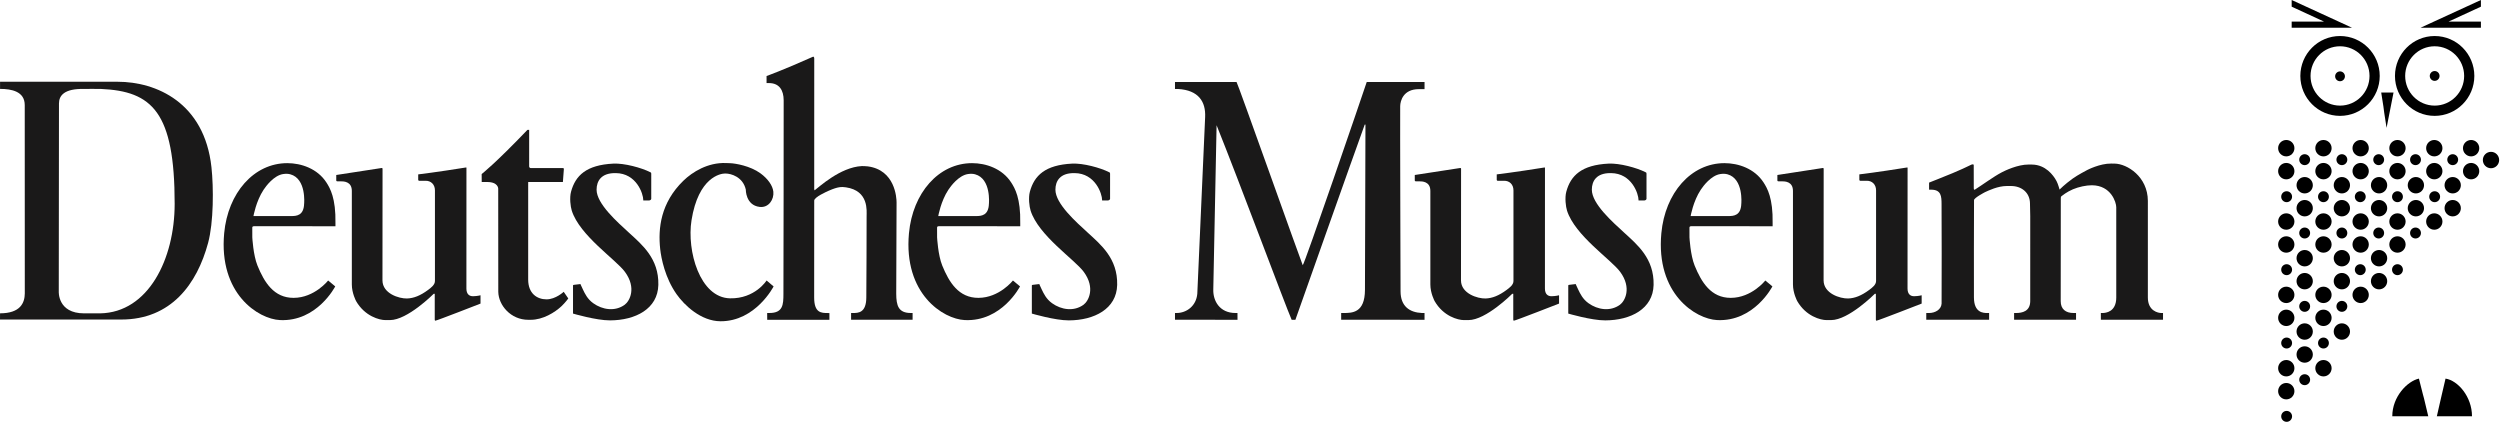 <?xml version="1.0" encoding="UTF-8"?>
<svg xmlns="http://www.w3.org/2000/svg" version="1.1" width="15143" height="2560" viewBox="0 0 15143 2560">
  <title></title>
  <g id="icomoon-ignore">
</g>
  <path fill="#1a1919" d="M4395.898 987.56l26.982 0.935c31.347 1.102 121.090 15.945 183.285 61.31 44.372 32.392 74.22 73.745 78.185 111.555 4.898 46.6-28.215 98.65-83.18 91.93-85.347-10.362-83.68-105.067-83.68-105.067-17.555-76.888-89.477-97.112-122.122-97.112h-4.93c-24.453 0-160.267 20.828-201.84 283.515-29.148 184.33 50.002 468.612 233.288 472.423 152.005 3.075 221.495-108.11 221.495-108.11l42.508 36.070c0 0-108.533 211.807-321.565 210.942-118.592-0.47-219.295-97.215-266.432-164.207-69.457-98.65-92.842-216.855-98.972-273.385-13.625-125.727 3.032-280.005 140.313-413.52 55.465-53.855 148.507-110.985 256.673-107.275z"></path>
  <path fill="#1a1919" d="M12556.002 1146.645c-38.375 16.248-64.725 38.51-67.525 40.383-6.33 4.28-5.563 7.99-5.83 15.178-0.033 1.303-0.5 622.255-0.5 622.255-0.033 47.17 28.982 71.973 79.65 71.572 2.698-0.033 13.193 0 13.193 0v40.718h-375.197v-40.718h10.327c39.943 0 86.745-10.563 87.378-71.572l0.067-515.548-1.6-78.828c-1.6-63.75-50.935-103.397-114.927-103.397 0 0-24.353-0.268-25.385 0-54.733 0-112.198 28.148-132.050 37.24-1.733 0.77-66.492 34.665-66.525 48.372-1.1 0.77-0.6 589.393-0.567 589.76 0.368 93.97 58.63 93.938 82.048 93.938l9.895 0.033v40.717h-380.663v-40.717h16.522c36.678 0 73.82-20.257 76.285-56.563 1.032-15.010 0.567-601.092-0.2-602.197-0.032-48.373-2.132-88.355-63.195-88.355h-12.393v-42.79c0 0 100.603-39.747 142.645-57.332 99.905-41.72 111.163-53.253 121.29-53.253 4.862 0 6.53 2.908 6.53 2.908s0.332 142.41 0.267 142.342c0 0-0.033 12.068 6.862 7.723 46.637-29.217 111.43-77.89 163.13-104.868 18.588-9.695 95.608-47.335 162.765-47.035 4.097 0.032 20.387 0.235 21.985 0.268 79.45 1.873 126.355 62.213 146.442 99.82 10.26 19.255 17.39 49.275 18.522 51.548 0 0 31.38-31.993 79.682-66.693 30.915-22.197 85.845-50.645 87.813-51.715 0 0 76.253-39.982 145.642-39.080l20.155 0.268c75.685 1.002 200.808 78.457 201.507 225.715 0.2 393.030-0.032 585.315-0.032 585.315 0 81.97 62.595 93.97 82.348 93.97 7.562 0.2 9.527 0 9.527 0v40.717h-376.398l-0.232-40.717h9.395c20.753 0 84.015-6.453 84.015-93.97 0 0-0.067-539.282-0.067-546.737 0-30.12-31.647-132.112-146.975-133.115-33.88-0.3-80.715 9.628-115.628 24.438z"></path>
  <path fill="#1a1919" d="M3194.65 786.855c2.833 0 10.628-0.168 10.628-0.168l-0.068 220.165c0 11.835 10.293 11.165 10.293 11.165h190.68c3.865 0 9.795-1.17 9.227 6.518l-5.798 77.925h-210.202l-0.133 21.028c0.133-9.125 0 434.982 0 569.57 0 85.48 54.365 120.178 111.198 120.213 55.333 0.068 104.068-45.797 104.068-45.797l27.715 40.483c0 0-18.155 25.072-41.375 47.003-40.007 37.642-112.163 82.102-185.718 82.102h-15.89c-104.8 0-179.32-87.318-181.053-169.185 0-4.612-0.4-625.765-0.4-625.765s0-39.647-66.758-39.647h-33.18l-0.3-48.273c0 0 80.318-61.678 277.060-267.335z"></path>
  <path fill="#1a1919" d="M7846.453 1937.033h-22.653c-37.642-85.612-316.635-835.3-454.682-1178.485-0.765 13.74-20.020 996.83-20.020 996.83-1.332 65.688 37.21 140.57 134.815 140.57h11.693l0.232 41.085c-26.582 0-378.695-0.368-378.695-0.368v-40.718h9.26c60.595 0 119.225-42.088 125.855-116.368 0.332-3.043 47.503-1070.842 47.503-1070.842 4.098-92.097-39.11-162.867-164.763-169.755-3.265-0.168-17.855 0-17.855 0v-42.255c0 0 361.807 0.1 372.967 0.1 4.298 0 398.317 1108.785 400.783 1109.62 8.095 2.040 358.875-1022.737 387.625-1109.62h350.28l-0.1 43.19h-34.612c-93.542 0-112.163 70.067-112.83 102.795-1.2 58.467 2.197 1122.19 2.197 1122.19 0.233 89.892 54.265 127.7 129.653 130.942h15.522l0.068 41.085-504.983-0.368v-40.718c0 0 8.195 0 12.625 0 54.065 0.2 131.085 0 131.485-140.37l2.997-1000.707h-4.465c-68.922 189.613-419.902 1182.163-419.902 1182.163z"></path>
  <path fill="#1a1919" d="M4931.875 1133.912c0 0-1.132 14.375 2.165 19.023 23.685-17.015 155.602-140.905 286.588-146.923 4.298-0.133 25.45 0.435 35.377 1.737 165.73 21.663 174.79 190.012 174.69 218.795 0 0-1.665 552.987-2.065 552.987 0.4 72.307 13.325 116.435 88.745 116.435h10.392v40.718h-372.568v-40.718h11.060c31.947 0 80.815 0 81.15-94.472 1 0 1.833-485.46 1.8-491.412-0.267-31.39 14.958-154.678-125.188-175.337-26.517-3.878-48.337-3.778-102.87 19.957-12.925 5.615-89.278 39.38-89.278 60.575 0 0-0.068 586.685-0.332 586.685 0 94.003 43.107 94.003 83.047 94.205 2.298 0.033 9.295 0 9.295 0v40.85h-376.73l-0.3-41.050h13.358c82.583 0 85.048-50.68 85.148-115.165 0 0 2.333-1172.602 1.465-1173.003-0.167-62.68-27.45-104.532-89.278-104.532h-14.39v-42.79c0 0 97.505-34.6 280.458-116.435 8.363-3.71 8.395 10.23 8.395 10.23z"></path>
  <path fill="#1a1919" d="M509.415 538.678c-119.593-2.54-152.173 39.48-152.205 88.252l-1.233 1138.67c0 0-7.728 132.448 153.438 132.448h97.64c290.918-5.348 450.917-328.342 450.917-663.64 0-556.365-136.515-682.092-447.087-695.732-21.688-0.935-92.010 0.235-101.47 0zM0.268 495.255h713.153c231.055 0 525.070 125.060 567.445 517.82 13.425 124.29 13.225 333.425-20.22 457.815-67.39 250.352-224.492 464.6-526.37 464.6h-734.273l0.268-37.642c123.19 0 149.44-63.55 149.905-120.112l-0.333-1141.445c-0.032-82.638-80.218-97.848-149.572-97.848-0.2 0 0-43.19 0-43.19z"></path>
  <path fill="#1a1919" d="M11554.613 1014.753l-0.3 732.805c0 34.665 18.087 47.067 40.443 46.735 25.785-0.4 45.138-5.783 45.138-5.783v50.377c0 0-265.235 103.597-273.695 103.665-2.097 0.033-3.698-2.907-3.698-6.185v-156.95h-6.095c-2.665 2.707-159.167 159.39-265.1 159.39h-28.15c-34.413 0-123.722-22.298-177.122-115.23 0 0-25.685-47.637-25.685-100.555v-566.46c0-58.267-50.235-58.267-68.058-58.267h-19.52c-1.5 0-6.663 0-6.83-5.55-0.033-1.737 0-32.76 0-32.76s259.738-40.082 274.795-42.322c4.565-0.703 5.63 3.645 5.63 3.645s-0.567 668.253-0.467 677.045c0.2 79.895 100.638 110.952 148.64 109.615 40.208-1.17 80.515-16.883 127.653-51.85 18.688-13.84 41.575-31.155 41.575-53.955 0-60.408 0.167-438.793 0-549.245-0.068-36.070-24.818-58.97-57.398-57.9-5.563 0.2-33.080 0-38.443 0-4.962 0-5.497-5.918-5.497-5.918v-32.827c0 0 110.097-12.97 287.22-41.52 0.632-0.132 4.962 0 4.962 0z"></path>
  <path fill="#1a1919" d="M9973.18 1053.148l-0.033 151.602c-2.997 10.33-14.79 9.495-14.79 9.495l-33.48-0.033v-2.475c0-37.608-41.007-162.368-166.863-163.203h-4.697c-82.215 0.2-111.13 46.767-111.23 100.255-0.233 85.68 126.288 196.632 196.378 260.95 78.817 72.34 181.32 156.082 177.688 315.94-3.265 145.385-138.747 214.383-292.65 214.952-83.847 0.3-224.225-41.22-224.225-41.22v-166.11c0-6.82-0.733-7.255 9.027-8.425l36.078-4.28c0 0 2.365 6.887 14.958 33.063 11.96 24.805 27.118 57.632 62.595 83.105 55.733 39.983 132.118 51.582 190.415 9.16 29.98-21.795 73.188-101.39 1.365-199.205-55.065-74.983-273.895-219.865-321.898-370.698-7.595-23.835-14.39-77.99-4.53-114.595 26.582-98.65 92.942-162.232 256.14-170.39 66.358-3.342 170.693 24.972 223.528 51.915 3.33 1.705 6.195 1.070 6.23 10.195z"></path>
  <path fill="#1a1919" d="M9358.202 1014.753l-0.267 732.805c-0.032 34.665 18.088 47.135 40.408 46.735 25.785-0.4 45.137-5.783 45.137-5.783v50.377c0 0-265.235 103.63-273.663 103.665-2.132 0.033-3.698-2.907-3.698-6.185v-156.95h-6.095c-2.665 2.74-159.2 159.39-265.135 159.39h-28.115c-34.445 0-123.723-22.298-177.155-115.23 0 0-25.685-47.67-25.685-100.555v-566.428c0-58.3-50.203-58.3-68.025-58.3h-19.555c-1.5 0-6.63 0-6.795-5.55-0.068-1.705 0-32.795 0-32.795s259.737-40.048 274.76-42.288c4.597-0.702 5.662 3.71 5.662 3.71s-0.6 668.185-0.5 677.012c0.2 79.863 100.703 110.917 148.64 109.582 40.243-1.17 80.55-16.883 127.653-51.815 18.755-13.872 41.575-31.122 41.575-53.955 0-60.44 0.167-438.828 0-549.278-0.068-36.070-24.785-58.902-57.397-57.865-5.563 0.2-33.045 0-38.443 0-4.962 0-5.497-5.95-5.497-5.95v-32.795c0 0 110.13-13.005 287.252-41.553 0.6-0.1 4.93 0 4.93 0z"></path>
  <path fill="#1a1919" d="M6723.977 1053.148l-0.033 151.602c-2.997 10.33-14.79 9.495-14.79 9.495l-33.48-0.033v-2.475c0-37.608-41.007-162.368-166.863-163.203h-4.697c-82.215 0.2-111.097 46.767-111.263 100.255-0.2 85.68 126.32 196.632 196.41 260.95 78.818 72.34 181.32 156.082 177.687 315.94-3.297 145.385-138.747 214.383-292.617 214.952-83.88 0.3-224.26-41.22-224.26-41.22v-166.11c0-6.82-0.7-7.255 9.028-8.425l36.078-4.28c0 0 2.365 6.887 14.958 33.063 11.96 24.805 27.118 57.632 62.595 83.105 55.733 39.983 132.118 51.582 190.415 9.16 29.98-21.795 73.188-101.39 1.365-199.205-55.065-74.983-273.895-219.865-321.898-370.698-7.595-23.835-14.39-77.99-4.53-114.595 26.617-98.65 92.943-162.232 256.14-170.39 66.358-3.342 170.693 24.972 223.528 51.915 3.33 1.705 6.195 1.070 6.23 10.195z"></path>
  <path fill="#1a1919" d="M3944.745 1053.148l-0.032 151.602c-2.998 10.33-14.825 9.495-14.825 9.495l-33.445-0.033v-2.475c0-37.608-41.008-162.368-166.863-163.203h-4.698c-82.215 0.2-111.097 46.767-111.262 100.255-0.2 85.68 126.32 196.632 196.41 260.95 78.818 72.34 181.32 156.082 177.688 315.94-3.297 145.385-138.747 214.383-292.617 214.952-83.88 0.3-224.26-41.22-224.26-41.22v-166.11c0-6.82-0.733-7.255 9.028-8.425l36.078-4.28c0 0 2.365 6.887 14.957 33.063 11.96 24.805 27.118 57.632 62.595 83.105 55.732 39.983 132.117 51.582 190.415 9.16 29.98-21.795 73.188-101.39 1.365-199.205-55.065-74.983-273.895-219.865-321.898-370.698-7.595-23.835-14.425-77.99-4.53-114.595 26.617-98.65 92.943-162.232 256.14-170.39 66.325-3.342 170.693 24.972 223.528 51.915 3.33 1.705 6.195 1.070 6.23 10.195z"></path>
  <path fill="#1a1919" d="M1758.293 1055.692c-11.492-3.142-25.983-4.145-43.34-1.437-56.397 8.692-104.168 73.677-118.36 95.107-45.805 69.065-61.327 159.39-61.327 159.39h229.123c32.547 0 75.453-3.41 77.752-74.615 0 0 14.758-151.502-83.847-178.445zM1740.37 988.233c83.148 0 182.22 32.428 236.917 117.438 22.085 34.332 57.365 94.505 54.6 245.773 0.033 4.412 0 18.987 0 18.987l-493.925-0.2c-9.895 0-9.895 6.652-9.895 9.695 0 3.442 0.168 58.235 0.168 58.235s5.497 107.14 31.215 170.29c41.34 101.457 99.438 196.097 219.095 195.762 126.855-0.368 209.102-105.102 209.102-105.102l42.872 35.635c0 0-109.865 214.885-334.858 204.020-130.652-6.285-371.867-158.923-337.787-526.213 22.552-243.3 179.287-424.32 382.492-424.32z"></path>
  <path fill="#1a1919" d="M2825.347 1014.753l-0.267 732.805c-0.032 34.665 18.087 47.135 40.407 46.735 25.785-0.4 45.105-5.783 45.105-5.783v50.377c0 0-265.235 103.63-273.695 103.665-2.065 0.033-3.63-2.907-3.63-6.185v-156.95h-6.13c-2.697 2.74-159.168 159.39-265.135 159.39h-28.115c-34.445 0-123.69-22.298-177.155-115.23 0 0-25.65-47.67-25.65-100.555v-566.428c0-58.3-50.202-58.3-68.025-58.3h-19.555c-1.465 0-6.662 0-6.795-5.55-0.068-1.705 0-32.795 0-32.795s259.737-40.048 274.76-42.288c4.565-0.702 5.662 3.71 5.662 3.71s-0.633 668.185-0.5 677.012c0.232 79.863 100.67 110.917 148.64 109.582 40.242-1.17 80.515-16.883 127.653-51.815 18.688-13.872 41.54-31.122 41.54-53.955 0-60.44 0.2-438.828 0-549.278-0.068-36.070-24.75-58.902-57.398-57.865-5.563 0.2-33.045 0-38.41 0-4.963 0-5.53-5.95-5.53-5.95v-32.795c0 0 110.165-13.005 287.253-41.553 0.632-0.1 4.962 0 4.962 0z"></path>
  <path fill="#1a1919" d="M5906.247 1055.692c-11.493-3.142-25.985-4.145-43.373-1.437-56.365 8.692-104.167 73.677-118.325 95.107-45.837 69.065-61.363 159.39-61.363 159.39h229.122c32.58 0 75.453-3.41 77.785-74.615 0 0 14.725-151.502-83.848-178.445zM5888.292 988.233c83.148 0 182.253 32.428 236.917 117.438 22.12 34.332 57.398 94.505 54.6 245.773 0.033 4.412 0 18.987 0 18.987l-493.925-0.2c-9.86 0-9.86 6.652-9.86 9.695 0 3.442 0.167 58.235 0.167 58.235s5.498 107.14 31.18 170.29c41.375 101.457 99.47 196.097 219.095 195.762 126.888-0.368 209.102-105.102 209.102-105.102l42.908 35.635c0 0-109.865 214.885-334.89 204.020-130.653-6.285-371.867-158.923-337.788-526.213 22.553-243.3 179.32-424.32 382.495-424.32z"></path>
  <path fill="#1a1919" d="M10463.563 1055.692c-11.525-3.142-25.983-4.145-43.405-1.437-56.365 8.692-104.168 73.677-118.293 95.107-45.837 69.065-61.362 159.39-61.362 159.39h229.122c32.548 0 75.452-3.41 77.785-74.615 0 0 14.725-151.502-83.847-178.445zM10445.608 988.233c83.147 0 182.252 32.428 236.885 117.438 22.12 34.332 57.43 94.505 54.632 245.773 0.033 4.412 0 18.987 0 18.987l-493.925-0.2c-9.86 0-9.86 6.652-9.86 9.695 0 3.442 0.167 58.235 0.167 58.235s5.497 107.14 31.148 170.29c41.375 101.457 99.505 196.097 219.095 195.762 126.92-0.368 209.135-105.102 209.135-105.102l42.907 35.635c0 0-109.865 214.885-334.858 204.020-130.685-6.285-371.868-158.923-337.823-526.213 22.553-243.3 179.288-424.32 382.495-424.32z"></path>
  <path fill="#000" d="M13881.13 0v40.432l196.49 90.592h-196.49v37.078h365.77z"></path>
  <path fill="#000" d="M15027.352 0l-365.77 168.102h365.77v-37.078h-196.462l196.462-90.592z"></path>
  <path fill="#000" d="M14490.545 2521.56c0-119.205 91.142-212.492 161.3-228.325 51.5 206.555 11.092 33.972 56.69 228.325z"></path>
  <path fill="#000" d="M14760.418 2521.56c44.122-194.847 8.005-33.835 52.702-228.325 74.313 11.242 160.29 109.12 160.29 228.325z"></path>
  <path fill="#000" d="M14203.68 462.295c0 16.465-13.278 29.795-29.67 29.795-16.337 0-29.642-13.33-29.642-29.795s13.305-29.822 29.642-29.822c16.392 0 29.67 13.357 29.67 29.822z"></path>
  <path fill="#000" d="M14776.85 460.037c0 16.465-13.25 29.822-29.642 29.822s-29.643-13.357-29.643-29.822c0-16.465 13.25-29.822 29.643-29.822s29.642 13.357 29.642 29.822z"></path>
  <path fill="#000" d="M14987.573 460.037c0-133.498-107.698-241.848-240.368-241.848s-240.368 108.35-240.368 241.848c0 133.498 107.697 241.848 240.368 241.848s240.368-108.35 240.368-241.847zM14925.855 460.010c0 99.225-80.023 179.73-178.65 179.73-98.6 0-178.622-80.505-178.622-179.73 0-99.17 80.022-179.702 178.622-179.702 98.628 0 178.65 80.532 178.65 179.702z"></path>
  <path fill="#000" d="M14423.522 560.535h74.613l-42.182 213.813c-31.855-201.17-2.050-23.83-32.43-213.813z"></path>
  <path fill="#000" d="M13897.762 1036.678c0 27.43-22.13 49.695-49.368 49.695-27.265 0-49.368-22.262-49.368-49.695s22.103-49.695 49.368-49.695c27.238 0 49.368 22.262 49.368 49.695z"></path>
  <path fill="#000" d="M14123.050 1036.678c0 27.43-22.158 49.695-49.395 49.695-27.265 0-49.368-22.262-49.368-49.695s22.103-49.695 49.368-49.695c27.238 0 49.395 22.262 49.395 49.695z"></path>
  <path fill="#000" d="M14348.313 1036.678c0 27.43-22.13 49.695-49.395 49.695s-49.395-22.262-49.395-49.695c0-27.43 22.13-49.695 49.395-49.695s49.395 22.262 49.395 49.695z"></path>
  <path fill="#000" d="M14571.333 1036.678c0 27.43-22.158 49.695-49.395 49.695-27.265 0-49.368-22.262-49.368-49.695s22.103-49.695 49.368-49.695c27.238 0 49.395 22.262 49.395 49.695z"></path>
  <path fill="#000" d="M14794.38 1036.678c0 27.43-22.158 49.695-49.423 49.695s-49.368-22.262-49.368-49.695c0-27.43 22.103-49.695 49.368-49.695s49.423 22.262 49.423 49.695z"></path>
  <path fill="#000" d="M15017.4 1036.678c0 27.43-22.157 49.695-49.395 49.695-27.265 0-49.368-22.262-49.368-49.695s22.103-49.695 49.368-49.695c27.238 0 49.395 22.262 49.395 49.695z"></path>
  <path fill="#000" d="M13897.762 1480.935c0 27.43-22.13 49.695-49.368 49.695-27.265 0-49.368-22.262-49.368-49.695s22.103-49.722 49.368-49.722c27.238 0 49.368 22.29 49.368 49.722z"></path>
  <path fill="#000" d="M14123.050 1480.935c0 27.43-22.158 49.695-49.395 49.695-27.265 0-49.368-22.262-49.368-49.695s22.103-49.722 49.368-49.722c27.238 0 49.395 22.29 49.395 49.722z"></path>
  <path fill="#000" d="M14123.050 1925.19c0 27.43-22.158 49.723-49.395 49.723-27.265 0-49.368-22.29-49.368-49.723s22.103-49.695 49.368-49.695c27.238 0 49.395 22.263 49.395 49.695z"></path>
  <path fill="#000" d="M14348.313 1480.935c0 27.43-22.13 49.695-49.395 49.695s-49.395-22.262-49.395-49.695c0-27.43 22.13-49.722 49.395-49.722s49.395 22.29 49.395 49.722z"></path>
  <path fill="#000" d="M14571.333 1480.935c0 27.43-22.158 49.695-49.395 49.695-27.265 0-49.368-22.262-49.368-49.695s22.103-49.722 49.368-49.722c27.238 0 49.395 22.29 49.395 49.722z"></path>
  <path fill="#000" d="M13897.762 1925.19c0 27.43-22.13 49.723-49.368 49.723-27.265 0-49.368-22.29-49.368-49.723s22.103-49.695 49.368-49.695c27.238 0 49.368 22.263 49.368 49.695z"></path>
  <path fill="#000" d="M13897.762 2369.448c0 27.43-22.13 49.695-49.368 49.695-27.265 0-49.368-22.262-49.368-49.695s22.103-49.695 49.368-49.695c27.238 0 49.368 22.262 49.368 49.695z"></path>
  <path fill="#000" d="M13897.762 1341.815c0 27.43-22.13 49.722-49.368 49.722-27.265 0-49.368-22.29-49.368-49.722 0-27.403 22.103-49.668 49.368-49.668 27.238 0 49.368 22.263 49.368 49.668z"></path>
  <path fill="#000" d="M14123.050 1341.815c0 27.43-22.158 49.722-49.395 49.722-27.265 0-49.368-22.29-49.368-49.722 0-27.403 22.103-49.668 49.368-49.668 27.238 0 49.395 22.263 49.395 49.668z"></path>
  <path fill="#000" d="M14123.050 1786.070c0 27.43-22.158 49.695-49.395 49.695-27.265 0-49.368-22.263-49.368-49.695s22.103-49.667 49.368-49.667c27.238 0 49.395 22.235 49.395 49.667z"></path>
  <path fill="#000" d="M14123.050 2230.327c0 27.43-22.158 49.723-49.395 49.723-27.265 0-49.368-22.29-49.368-49.723s22.103-49.695 49.368-49.695c27.238 0 49.395 22.262 49.395 49.695z"></path>
  <path fill="#000" d="M14348.313 1341.815c0 27.43-22.13 49.722-49.395 49.722s-49.395-22.29-49.395-49.722c0-27.403 22.13-49.668 49.395-49.668s49.395 22.263 49.395 49.668z"></path>
  <path fill="#000" d="M14348.313 1786.070c0 27.43-22.13 49.695-49.395 49.695s-49.395-22.263-49.395-49.695c0-27.43 22.13-49.667 49.395-49.667s49.395 22.235 49.395 49.667z"></path>
  <path fill="#000" d="M14571.333 1341.815c0 27.43-22.158 49.722-49.395 49.722-27.265 0-49.368-22.29-49.368-49.722 0-27.403 22.103-49.668 49.368-49.668 27.238 0 49.395 22.263 49.395 49.668z"></path>
  <path fill="#000" d="M14794.38 1341.815c0 27.43-22.158 49.722-49.423 49.722s-49.368-22.29-49.368-49.722c0-27.403 22.103-49.668 49.368-49.668s49.423 22.263 49.423 49.668z"></path>
  <path fill="#000" d="M13897.762 1786.070c0 27.43-22.13 49.695-49.368 49.695-27.265 0-49.368-22.263-49.368-49.695s22.103-49.667 49.368-49.667c27.238 0 49.368 22.235 49.368 49.667z"></path>
  <path fill="#000" d="M13897.762 2230.327c0 27.43-22.13 49.723-49.368 49.723-27.265 0-49.368-22.29-49.368-49.723s22.103-49.695 49.368-49.695c27.238 0 49.368 22.262 49.368 49.695z"></path>
  <path fill="#000" d="M14009.313 1121.955c0 27.43-22.157 49.695-49.423 49.695s-49.368-22.262-49.368-49.695c0-27.43 22.103-49.723 49.368-49.723s49.423 22.29 49.423 49.723z"></path>
  <path fill="#000" d="M14009.313 1563.955c0 27.43-22.157 49.695-49.423 49.695s-49.368-22.262-49.368-49.695c0-27.43 22.103-49.695 49.368-49.695s49.423 22.263 49.423 49.695z"></path>
  <path fill="#000" d="M14009.313 2008.185c0 27.43-22.157 49.723-49.423 49.723s-49.368-22.29-49.368-49.723c0-27.402 22.103-49.695 49.368-49.695s49.423 22.29 49.423 49.695z"></path>
  <path fill="#000" d="M14009.313 1261.047c0 27.43-22.157 49.695-49.423 49.695s-49.368-22.263-49.368-49.695c0-27.43 22.103-49.695 49.368-49.695s49.423 22.262 49.423 49.695z"></path>
  <path fill="#000" d="M14009.313 1703.075c0 27.43-22.157 49.667-49.423 49.667s-49.368-22.235-49.368-49.667c0-27.43 22.103-49.695 49.368-49.695s49.423 22.263 49.423 49.695z"></path>
  <path fill="#000" d="M14009.313 2147.33c0 27.43-22.157 49.695-49.423 49.695s-49.368-22.262-49.368-49.695c0-27.43 22.103-49.75 49.368-49.75s49.423 22.318 49.423 49.75z"></path>
  <path fill="#000" d="M14234.572 1121.955c0 27.43-22.157 49.695-49.423 49.695s-49.368-22.262-49.368-49.695c0-27.43 22.103-49.723 49.368-49.723s49.423 22.29 49.423 49.723z"></path>
  <path fill="#000" d="M14234.572 1563.955c0 27.43-22.157 49.695-49.423 49.695s-49.368-22.262-49.368-49.695c0-27.43 22.103-49.695 49.368-49.695s49.423 22.263 49.423 49.695z"></path>
  <path fill="#000" d="M14234.572 2008.185c0 27.43-22.157 49.723-49.423 49.723s-49.368-22.29-49.368-49.723c0-27.402 22.103-49.695 49.368-49.695s49.423 22.29 49.423 49.695z"></path>
  <path fill="#000" d="M14234.572 1261.047c0 27.43-22.157 49.695-49.423 49.695s-49.368-22.263-49.368-49.695c0-27.43 22.103-49.695 49.368-49.695s49.423 22.262 49.423 49.695z"></path>
  <path fill="#000" d="M14234.572 1703.075c0 27.43-22.157 49.667-49.423 49.667s-49.368-22.235-49.368-49.667c0-27.43 22.103-49.695 49.368-49.695s49.423 22.263 49.423 49.695z"></path>
  <path fill="#000" d="M14459.81 1121.955c0 27.43-22.13 49.695-49.395 49.695s-49.34-22.262-49.34-49.695c0-27.43 22.075-49.723 49.34-49.723s49.395 22.29 49.395 49.723z"></path>
  <path fill="#000" d="M14459.81 1563.955c0 27.43-22.13 49.695-49.395 49.695s-49.34-22.262-49.34-49.695c0-27.43 22.075-49.695 49.34-49.695s49.395 22.263 49.395 49.695z"></path>
  <path fill="#000" d="M14459.81 1261.047c0 27.43-22.13 49.695-49.395 49.695s-49.34-22.263-49.34-49.695c0-27.43 22.075-49.695 49.34-49.695s49.395 22.262 49.395 49.695z"></path>
  <path fill="#000" d="M14459.81 1703.075c0 27.43-22.13 49.667-49.395 49.667s-49.34-22.235-49.34-49.667c0-27.43 22.075-49.695 49.34-49.695s49.395 22.263 49.395 49.695z"></path>
  <path fill="#000" d="M14682.858 1121.955c0 27.43-22.158 49.695-49.395 49.695-27.265 0-49.368-22.262-49.368-49.695s22.103-49.723 49.368-49.723c27.237 0 49.395 22.29 49.395 49.723z"></path>
  <path fill="#000" d="M14682.858 1261.047c0 27.43-22.158 49.695-49.395 49.695-27.265 0-49.368-22.263-49.368-49.695s22.103-49.695 49.368-49.695c27.237 0 49.395 22.262 49.395 49.695z"></path>
  <path fill="#000" d="M14905.877 1121.955c0 27.43-22.13 49.695-49.395 49.695-27.238 0-49.368-22.262-49.368-49.695s22.13-49.723 49.368-49.723c27.265 0 49.395 22.29 49.395 49.723z"></path>
  <path fill="#000" d="M14905.877 1261.047c0 27.43-22.13 49.695-49.395 49.695-27.238 0-49.368-22.263-49.368-49.695s22.13-49.695 49.368-49.695c27.265 0 49.395 22.262 49.395 49.695z"></path>
  <path fill="#000" d="M14123.050 897.558c0 27.43-22.158 49.722-49.395 49.722-27.265 0-49.368-22.29-49.368-49.722s22.103-49.668 49.368-49.668c27.238 0 49.395 22.235 49.395 49.668z"></path>
  <path fill="#000" d="M14348.313 897.558c0 27.43-22.13 49.722-49.395 49.722s-49.395-22.29-49.395-49.722c0-27.43 22.13-49.668 49.395-49.668s49.395 22.235 49.395 49.668z"></path>
  <path fill="#000" d="M14571.333 897.558c0 27.43-22.158 49.722-49.395 49.722-27.265 0-49.368-22.29-49.368-49.722s22.103-49.668 49.368-49.668c27.238 0 49.395 22.235 49.395 49.668z"></path>
  <path fill="#000" d="M14794.38 897.558c0 27.43-22.158 49.722-49.423 49.722s-49.368-22.29-49.368-49.722c0-27.43 22.103-49.668 49.368-49.668s49.423 22.235 49.423 49.668z"></path>
  <path fill="#000" d="M15017.4 897.558c0 27.43-22.157 49.722-49.395 49.722-27.265 0-49.368-22.29-49.368-49.722s22.103-49.668 49.368-49.668c27.238 0 49.395 22.235 49.395 49.668z"></path>
  <path fill="#000" d="M15137.863 969.388c0 27.402-22.158 49.695-49.423 49.695-27.238 0-49.368-22.29-49.368-49.695 0-27.43 22.13-49.723 49.368-49.723 27.265 0 49.423 22.29 49.423 49.723z"></path>
  <path fill="#000" d="M13992.85 967.133c0 18.277-14.752 33.093-32.948 33.093-18.167 0-32.948-14.815-32.948-33.093s14.78-33.093 32.948-33.093c18.195 0 32.948 14.815 32.948 33.093z"></path>
  <path fill="#000" d="M13992.85 1411.387c0 18.305-14.752 33.148-32.948 33.148-18.167 0-32.948-14.842-32.948-33.148 0-18.278 14.78-33.148 32.948-33.148 18.195 0 32.948 14.87 32.948 33.148z"></path>
  <path fill="#000" d="M13992.85 1855.617c0 18.305-14.752 33.148-32.948 33.148-18.167 0-32.948-14.842-32.948-33.148 0-18.278 14.78-33.092 32.948-33.092 18.195 0 32.948 14.815 32.948 33.092z"></path>
  <path fill="#000" d="M13992.85 2299.9c0 18.278-14.752 33.148-32.948 33.148-18.167 0-32.948-14.87-32.948-33.148 0-18.305 14.78-33.148 32.948-33.148 18.195 0 32.948 14.843 32.948 33.148z"></path>
  <path fill="#000" d="M14218.112 967.133c0 18.277-14.752 33.093-32.948 33.093-18.167 0-32.922-14.815-32.922-33.093s14.752-33.093 32.922-33.093c18.195 0 32.948 14.815 32.948 33.093z"></path>
  <path fill="#000" d="M14218.112 1411.387c0 18.305-14.752 33.148-32.948 33.148-18.167 0-32.922-14.842-32.922-33.148 0-18.278 14.752-33.148 32.922-33.148 18.195 0 32.948 14.87 32.948 33.148z"></path>
  <path fill="#000" d="M14218.112 1855.617c0 18.305-14.752 33.148-32.948 33.148-18.167 0-32.922-14.842-32.922-33.148 0-18.278 14.752-33.092 32.922-33.092 18.195 0 32.948 14.815 32.948 33.092z"></path>
  <path fill="#000" d="M14441.108 967.133c0 18.277-14.752 33.093-32.895 33.093-18.167 0-32.895-14.815-32.895-33.093s14.725-33.093 32.895-33.093c18.14 0 32.895 14.815 32.895 33.093z"></path>
  <path fill="#000" d="M14441.108 1411.387c0 18.305-14.752 33.148-32.895 33.148-18.167 0-32.895-14.842-32.895-33.148 0-18.278 14.725-33.148 32.895-33.148 18.14 0 32.895 14.87 32.895 33.148z"></path>
  <path fill="#000" d="M14664.18 967.133c0 18.277-14.752 33.093-32.948 33.093s-32.922-14.815-32.922-33.093c0-18.278 14.725-33.093 32.922-33.093s32.948 14.815 32.948 33.093z"></path>
  <path fill="#000" d="M14664.18 1411.387c0 18.305-14.752 33.148-32.948 33.148s-32.922-14.842-32.922-33.148c0-18.278 14.725-33.148 32.922-33.148s32.948 14.87 32.948 33.148z"></path>
  <path fill="#000" d="M14889.417 967.133c0 18.277-14.78 33.093-32.895 33.093-18.167 0-32.895-14.815-32.895-33.093s14.725-33.093 32.895-33.093c18.112 0 32.895 14.815 32.895 33.093z"></path>
  <path fill="#000" d="M13883.567 1191.5c0 18.305-14.78 33.12-32.948 33.12s-32.923-14.815-32.923-33.12c0-18.305 14.753-33.148 32.923-33.148s32.948 14.843 32.948 33.148z"></path>
  <path fill="#000" d="M14106.563 1191.5c0 18.305-14.752 33.12-32.895 33.12-18.167 0-32.895-14.815-32.895-33.12s14.725-33.148 32.895-33.148c18.14 0 32.895 14.843 32.895 33.148z"></path>
  <path fill="#000" d="M14106.563 2077.76c0 18.305-14.752 33.175-32.895 33.175-18.167 0-32.895-14.87-32.895-33.175 0-18.278 14.725-33.148 32.895-33.148 18.14 0 32.895 14.87 32.895 33.148z"></path>
  <path fill="#000" d="M14329.635 1191.5c0 18.305-14.78 33.12-32.948 33.12-18.195 0-32.948-14.815-32.948-33.12s14.753-33.148 32.948-33.148c18.167 0 32.948 14.843 32.948 33.148z"></path>
  <path fill="#000" d="M14329.635 1633.502c0 18.278-14.78 33.148-32.948 33.148-18.195 0-32.948-14.87-32.948-33.148 0-18.305 14.753-33.148 32.948-33.148 18.167 0 32.948 14.842 32.948 33.148z"></path>
  <path fill="#000" d="M14554.87 1191.5c0 18.305-14.753 33.12-32.922 33.12-18.14 0-32.868-14.815-32.868-33.12s14.725-33.148 32.868-33.148c18.167 0 32.922 14.843 32.922 33.148z"></path>
  <path fill="#000" d="M14554.87 1633.502c0 18.278-14.753 33.148-32.922 33.148-18.14 0-32.868-14.87-32.868-33.148 0-18.305 14.725-33.148 32.868-33.148 18.167 0 32.922 14.842 32.922 33.148z"></path>
  <path fill="#000" d="M14780.16 1191.5c0 18.305-14.752 33.12-32.947 33.12s-32.923-14.815-32.923-33.12c0-18.305 14.725-33.148 32.923-33.148s32.947 14.843 32.947 33.148z"></path>
  <path fill="#000" d="M13883.567 1633.502c0 18.278-14.78 33.148-32.948 33.148s-32.923-14.87-32.923-33.148c0-18.305 14.753-33.148 32.923-33.148s32.948 14.842 32.948 33.148z"></path>
  <path fill="#000" d="M13883.567 2077.76c0 18.305-14.78 33.175-32.948 33.175s-32.923-14.87-32.923-33.175c0-18.278 14.753-33.148 32.923-33.148s32.948 14.87 32.948 33.148z"></path>
  <path fill="#000" d="M13883.567 2522.040c0 18.278-14.78 33.093-32.948 33.093s-32.923-14.815-32.923-33.093c0-18.305 14.753-33.148 32.923-33.148s32.948 14.843 32.948 33.148z"></path>
  <path fill="#000" d="M13897.762 897.558c0 27.43-22.13 49.722-49.368 49.722-27.265 0-49.368-22.29-49.368-49.722s22.103-49.668 49.368-49.668c27.238 0 49.368 22.235 49.368 49.668z"></path>
  <path fill="#000" d="M14414.425 460.037c0-133.498-107.67-241.848-240.395-241.848s-240.423 108.35-240.423 241.848c0 133.498 107.698 241.848 240.423 241.848s240.395-108.35 240.395-241.847zM14352.653 460.010c0 99.225-79.995 179.73-178.622 179.73s-178.65-80.505-178.65-179.73c0-99.17 80.022-179.702 178.65-179.702s178.622 80.532 178.622 179.702z"></path>
</svg>
